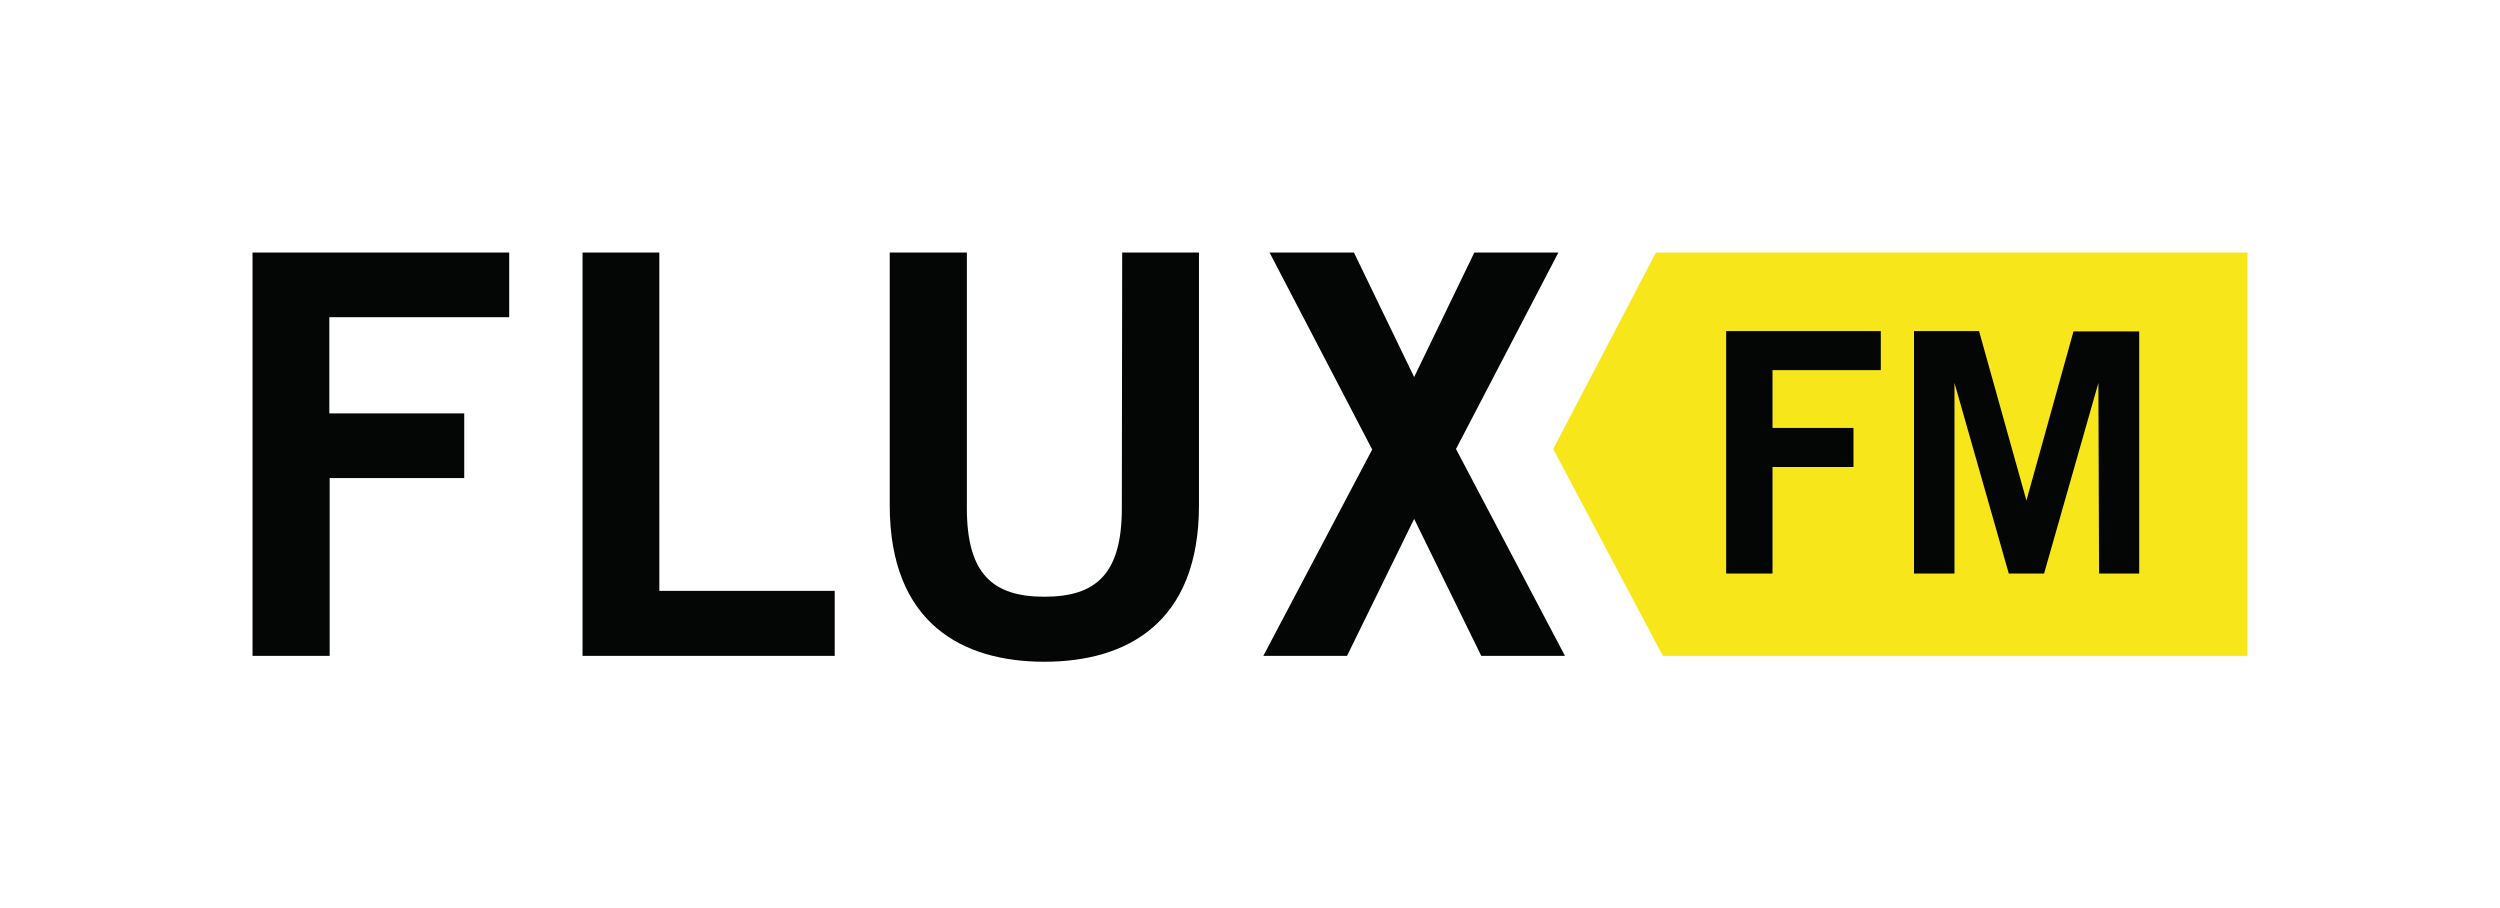 <?xml version="1.0" encoding="UTF-8"?>
<svg xmlns="http://www.w3.org/2000/svg" viewBox="0 0 722.7 262.6">
  <path fill="#f7e619" d="M478.7 73h171v116.6h-169L449 129.8 478.7 73"/>
  <path fill="#040606" fill-rule="evenodd" d="M95.3 189.6v-51.4h38.9v-18.7h-39V91.7h52V73H73v116.6Zm146 0v-18.8h-50.7V73h-22.2v116.6Zm83-42.7c0 19-7.4 25.6-22.4 25.6-15 0-22.4-6.7-22.4-25.6V73h-22.3v73c0 34.2 21 45.3 44.7 45.3 23.7 0 44.7-11.1 44.7-45.2V73h-22.2zm72.4-17-31.5 59.7h24.2l19.4-39.6 19.4 39.6h24.2l-31.5-59.8L450.5 73h-24.3l-17.4 36-17.4-36H367l29.6 56.8m168.4 36v-55.1l15.7 55.1h10.2l15.7-55.1.2 55.1h11.6v-70h-19l-13.6 48.9-13.7-49h-18.8v70.1Zm-52.6 0V135h23.4v-11.3h-23.4V107h31.3V95.7H499v70.1h13.4"/>
</svg>